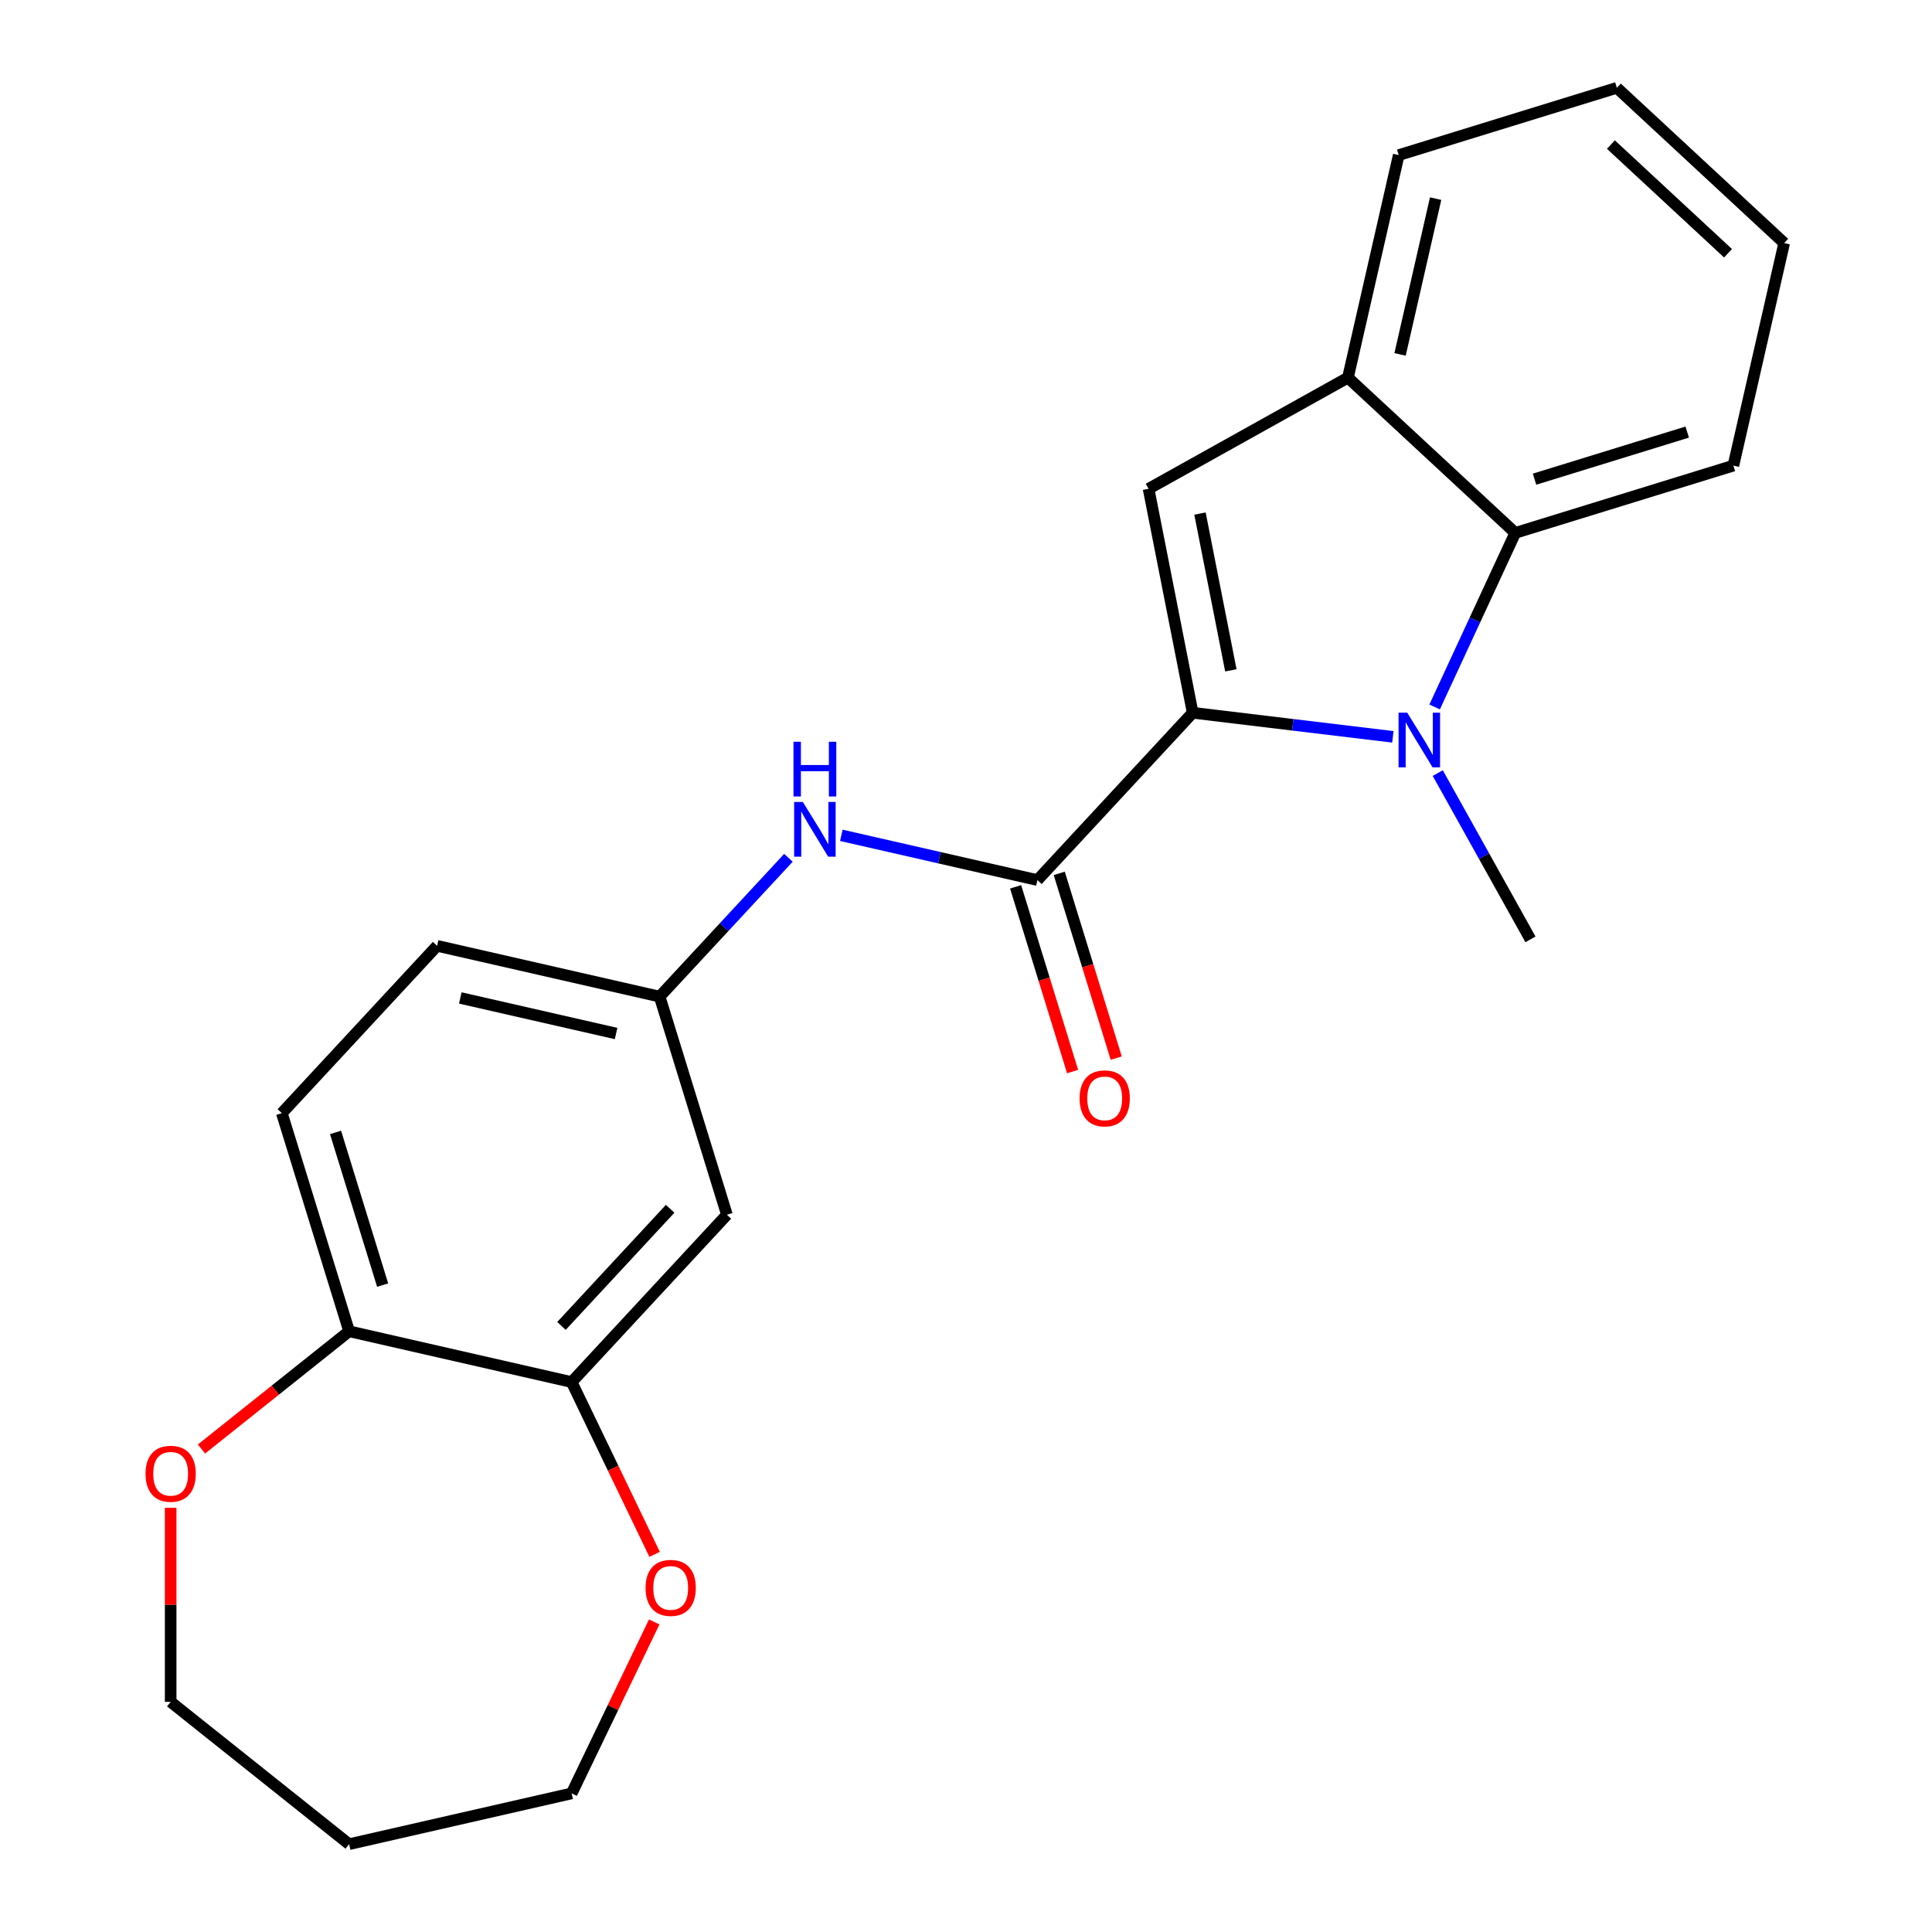 <?xml version='1.0' encoding='iso-8859-1'?>
<svg version='1.1' baseProfile='full'
              xmlns='http://www.w3.org/2000/svg'
                      xmlns:rdkit='http://www.rdkit.org/xml'
                      xmlns:xlink='http://www.w3.org/1999/xlink'
                  xml:space='preserve'
width='1000px' height='1000px' viewBox='0 0 1000 1000'>
<!-- END OF HEADER -->
<rect style='opacity:1.0;fill:#FFFFFF;stroke:none' width='1000' height='1000' x='0' y='0'> </rect>
<path class='bond-0' d='M 617.332,368.924 L 669.137,375.153' style='fill:none;fill-rule:evenodd;stroke:#000000;stroke-width:6px;stroke-linecap:butt;stroke-linejoin:miter;stroke-opacity:1' />
<path class='bond-0' d='M 669.137,375.153 L 720.942,381.383' style='fill:none;fill-rule:evenodd;stroke:#0000FF;stroke-width:6px;stroke-linecap:butt;stroke-linejoin:miter;stroke-opacity:1' />
<path class='bond-1' d='M 617.332,368.924 L 594.499,253.002' style='fill:none;fill-rule:evenodd;stroke:#000000;stroke-width:6px;stroke-linecap:butt;stroke-linejoin:miter;stroke-opacity:1' />
<path class='bond-1' d='M 637.091,346.969 L 621.108,265.824' style='fill:none;fill-rule:evenodd;stroke:#000000;stroke-width:6px;stroke-linecap:butt;stroke-linejoin:miter;stroke-opacity:1' />
<path class='bond-2' d='M 617.332,368.924 L 536.971,455.532' style='fill:none;fill-rule:evenodd;stroke:#000000;stroke-width:6px;stroke-linecap:butt;stroke-linejoin:miter;stroke-opacity:1' />
<path class='bond-3' d='M 742.564,365.916 L 763.432,320.871' style='fill:none;fill-rule:evenodd;stroke:#0000FF;stroke-width:6px;stroke-linecap:butt;stroke-linejoin:miter;stroke-opacity:1' />
<path class='bond-3' d='M 763.432,320.871 L 784.3,275.827' style='fill:none;fill-rule:evenodd;stroke:#000000;stroke-width:6px;stroke-linecap:butt;stroke-linejoin:miter;stroke-opacity:1' />
<path class='bond-14' d='M 744.177,400.143 L 768.175,443.182' style='fill:none;fill-rule:evenodd;stroke:#0000FF;stroke-width:6px;stroke-linecap:butt;stroke-linejoin:miter;stroke-opacity:1' />
<path class='bond-14' d='M 768.175,443.182 L 792.172,486.221' style='fill:none;fill-rule:evenodd;stroke:#000000;stroke-width:6px;stroke-linecap:butt;stroke-linejoin:miter;stroke-opacity:1' />
<path class='bond-4' d='M 594.499,253.002 L 697.691,195.466' style='fill:none;fill-rule:evenodd;stroke:#000000;stroke-width:6px;stroke-linecap:butt;stroke-linejoin:miter;stroke-opacity:1' />
<path class='bond-5' d='M 536.971,455.532 L 486.224,443.95' style='fill:none;fill-rule:evenodd;stroke:#000000;stroke-width:6px;stroke-linecap:butt;stroke-linejoin:miter;stroke-opacity:1' />
<path class='bond-5' d='M 486.224,443.95 L 435.478,432.367' style='fill:none;fill-rule:evenodd;stroke:#0000FF;stroke-width:6px;stroke-linecap:butt;stroke-linejoin:miter;stroke-opacity:1' />
<path class='bond-10' d='M 525.681,459.015 L 540.429,506.828' style='fill:none;fill-rule:evenodd;stroke:#000000;stroke-width:6px;stroke-linecap:butt;stroke-linejoin:miter;stroke-opacity:1' />
<path class='bond-10' d='M 540.429,506.828 L 555.177,554.641' style='fill:none;fill-rule:evenodd;stroke:#FF0000;stroke-width:6px;stroke-linecap:butt;stroke-linejoin:miter;stroke-opacity:1' />
<path class='bond-10' d='M 548.261,452.05 L 563.009,499.863' style='fill:none;fill-rule:evenodd;stroke:#000000;stroke-width:6px;stroke-linecap:butt;stroke-linejoin:miter;stroke-opacity:1' />
<path class='bond-10' d='M 563.009,499.863 L 577.757,547.676' style='fill:none;fill-rule:evenodd;stroke:#FF0000;stroke-width:6px;stroke-linecap:butt;stroke-linejoin:miter;stroke-opacity:1' />
<path class='bond-16' d='M 784.3,275.827 L 897.199,241.002' style='fill:none;fill-rule:evenodd;stroke:#000000;stroke-width:6px;stroke-linecap:butt;stroke-linejoin:miter;stroke-opacity:1' />
<path class='bond-16' d='M 794.27,248.023 L 873.299,223.646' style='fill:none;fill-rule:evenodd;stroke:#000000;stroke-width:6px;stroke-linecap:butt;stroke-linejoin:miter;stroke-opacity:1' />
<path class='bond-23' d='M 784.3,275.827 L 697.691,195.466' style='fill:none;fill-rule:evenodd;stroke:#000000;stroke-width:6px;stroke-linecap:butt;stroke-linejoin:miter;stroke-opacity:1' />
<path class='bond-18' d='M 697.691,195.466 L 723.981,80.279' style='fill:none;fill-rule:evenodd;stroke:#000000;stroke-width:6px;stroke-linecap:butt;stroke-linejoin:miter;stroke-opacity:1' />
<path class='bond-18' d='M 724.672,183.446 L 743.075,102.815' style='fill:none;fill-rule:evenodd;stroke:#000000;stroke-width:6px;stroke-linecap:butt;stroke-linejoin:miter;stroke-opacity:1' />
<path class='bond-9' d='M 408.091,444 L 374.757,479.925' style='fill:none;fill-rule:evenodd;stroke:#0000FF;stroke-width:6px;stroke-linecap:butt;stroke-linejoin:miter;stroke-opacity:1' />
<path class='bond-9' d='M 374.757,479.925 L 341.423,515.851' style='fill:none;fill-rule:evenodd;stroke:#000000;stroke-width:6px;stroke-linecap:butt;stroke-linejoin:miter;stroke-opacity:1' />
<path class='bond-6' d='M 295.887,715.359 L 376.248,628.75' style='fill:none;fill-rule:evenodd;stroke:#000000;stroke-width:6px;stroke-linecap:butt;stroke-linejoin:miter;stroke-opacity:1' />
<path class='bond-6' d='M 290.619,686.295 L 346.872,625.669' style='fill:none;fill-rule:evenodd;stroke:#000000;stroke-width:6px;stroke-linecap:butt;stroke-linejoin:miter;stroke-opacity:1' />
<path class='bond-11' d='M 295.887,715.359 L 317.359,759.946' style='fill:none;fill-rule:evenodd;stroke:#000000;stroke-width:6px;stroke-linecap:butt;stroke-linejoin:miter;stroke-opacity:1' />
<path class='bond-11' d='M 317.359,759.946 L 338.831,804.533' style='fill:none;fill-rule:evenodd;stroke:#FF0000;stroke-width:6px;stroke-linecap:butt;stroke-linejoin:miter;stroke-opacity:1' />
<path class='bond-25' d='M 295.887,715.359 L 180.701,689.069' style='fill:none;fill-rule:evenodd;stroke:#000000;stroke-width:6px;stroke-linecap:butt;stroke-linejoin:miter;stroke-opacity:1' />
<path class='bond-7' d='M 376.248,628.75 L 341.423,515.851' style='fill:none;fill-rule:evenodd;stroke:#000000;stroke-width:6px;stroke-linecap:butt;stroke-linejoin:miter;stroke-opacity:1' />
<path class='bond-8' d='M 180.701,689.069 L 145.876,576.169' style='fill:none;fill-rule:evenodd;stroke:#000000;stroke-width:6px;stroke-linecap:butt;stroke-linejoin:miter;stroke-opacity:1' />
<path class='bond-8' d='M 198.057,665.169 L 173.679,586.139' style='fill:none;fill-rule:evenodd;stroke:#000000;stroke-width:6px;stroke-linecap:butt;stroke-linejoin:miter;stroke-opacity:1' />
<path class='bond-12' d='M 180.701,689.069 L 142.492,719.539' style='fill:none;fill-rule:evenodd;stroke:#000000;stroke-width:6px;stroke-linecap:butt;stroke-linejoin:miter;stroke-opacity:1' />
<path class='bond-12' d='M 142.492,719.539 L 104.282,750.01' style='fill:none;fill-rule:evenodd;stroke:#FF0000;stroke-width:6px;stroke-linecap:butt;stroke-linejoin:miter;stroke-opacity:1' />
<path class='bond-15' d='M 341.423,515.851 L 226.237,489.56' style='fill:none;fill-rule:evenodd;stroke:#000000;stroke-width:6px;stroke-linecap:butt;stroke-linejoin:miter;stroke-opacity:1' />
<path class='bond-15' d='M 318.887,534.944 L 238.257,516.541' style='fill:none;fill-rule:evenodd;stroke:#000000;stroke-width:6px;stroke-linecap:butt;stroke-linejoin:miter;stroke-opacity:1' />
<path class='bond-19' d='M 338.619,839.521 L 317.253,883.888' style='fill:none;fill-rule:evenodd;stroke:#FF0000;stroke-width:6px;stroke-linecap:butt;stroke-linejoin:miter;stroke-opacity:1' />
<path class='bond-19' d='M 317.253,883.888 L 295.887,928.255' style='fill:none;fill-rule:evenodd;stroke:#000000;stroke-width:6px;stroke-linecap:butt;stroke-linejoin:miter;stroke-opacity:1' />
<path class='bond-20' d='M 88.329,780.447 L 88.329,830.664' style='fill:none;fill-rule:evenodd;stroke:#FF0000;stroke-width:6px;stroke-linecap:butt;stroke-linejoin:miter;stroke-opacity:1' />
<path class='bond-20' d='M 88.329,830.664 L 88.329,880.881' style='fill:none;fill-rule:evenodd;stroke:#000000;stroke-width:6px;stroke-linecap:butt;stroke-linejoin:miter;stroke-opacity:1' />
<path class='bond-13' d='M 145.876,576.169 L 226.237,489.56' style='fill:none;fill-rule:evenodd;stroke:#000000;stroke-width:6px;stroke-linecap:butt;stroke-linejoin:miter;stroke-opacity:1' />
<path class='bond-21' d='M 897.199,241.002 L 923.49,125.816' style='fill:none;fill-rule:evenodd;stroke:#000000;stroke-width:6px;stroke-linecap:butt;stroke-linejoin:miter;stroke-opacity:1' />
<path class='bond-17' d='M 180.701,954.545 L 295.887,928.255' style='fill:none;fill-rule:evenodd;stroke:#000000;stroke-width:6px;stroke-linecap:butt;stroke-linejoin:miter;stroke-opacity:1' />
<path class='bond-26' d='M 180.701,954.545 L 88.329,880.881' style='fill:none;fill-rule:evenodd;stroke:#000000;stroke-width:6px;stroke-linecap:butt;stroke-linejoin:miter;stroke-opacity:1' />
<path class='bond-22' d='M 723.981,80.279 L 836.881,45.455' style='fill:none;fill-rule:evenodd;stroke:#000000;stroke-width:6px;stroke-linecap:butt;stroke-linejoin:miter;stroke-opacity:1' />
<path class='bond-24' d='M 923.49,125.816 L 836.881,45.455' style='fill:none;fill-rule:evenodd;stroke:#000000;stroke-width:6px;stroke-linecap:butt;stroke-linejoin:miter;stroke-opacity:1' />
<path class='bond-24' d='M 894.426,131.083 L 833.8,74.831' style='fill:none;fill-rule:evenodd;stroke:#000000;stroke-width:6px;stroke-linecap:butt;stroke-linejoin:miter;stroke-opacity:1' />
<path  class='atom-1' d='M 728.375 368.87
L 737.655 383.87
Q 738.575 385.35, 740.055 388.03
Q 741.535 390.71, 741.615 390.87
L 741.615 368.87
L 745.375 368.87
L 745.375 397.19
L 741.495 397.19
L 731.535 380.79
Q 730.375 378.87, 729.135 376.67
Q 727.935 374.47, 727.575 373.79
L 727.575 397.19
L 723.895 397.19
L 723.895 368.87
L 728.375 368.87
' fill='#0000FF'/>
<path  class='atom-6' d='M 415.525 415.082
L 424.805 430.082
Q 425.725 431.562, 427.205 434.242
Q 428.685 436.922, 428.765 437.082
L 428.765 415.082
L 432.525 415.082
L 432.525 443.402
L 428.645 443.402
L 418.685 427.002
Q 417.525 425.082, 416.285 422.882
Q 415.085 420.682, 414.725 420.002
L 414.725 443.402
L 411.045 443.402
L 411.045 415.082
L 415.525 415.082
' fill='#0000FF'/>
<path  class='atom-6' d='M 410.705 383.93
L 414.545 383.93
L 414.545 395.97
L 429.025 395.97
L 429.025 383.93
L 432.865 383.93
L 432.865 412.25
L 429.025 412.25
L 429.025 399.17
L 414.545 399.17
L 414.545 412.25
L 410.705 412.25
L 410.705 383.93
' fill='#0000FF'/>
<path  class='atom-11' d='M 558.796 568.512
Q 558.796 561.712, 562.156 557.912
Q 565.516 554.112, 571.796 554.112
Q 578.076 554.112, 581.436 557.912
Q 584.796 561.712, 584.796 568.512
Q 584.796 575.392, 581.396 579.312
Q 577.996 583.192, 571.796 583.192
Q 565.556 583.192, 562.156 579.312
Q 558.796 575.432, 558.796 568.512
M 571.796 579.992
Q 576.116 579.992, 578.436 577.112
Q 580.796 574.192, 580.796 568.512
Q 580.796 562.952, 578.436 560.152
Q 576.116 557.312, 571.796 557.312
Q 567.476 557.312, 565.116 560.112
Q 562.796 562.912, 562.796 568.512
Q 562.796 574.232, 565.116 577.112
Q 567.476 579.992, 571.796 579.992
' fill='#FF0000'/>
<path  class='atom-12' d='M 334.149 821.887
Q 334.149 815.087, 337.509 811.287
Q 340.869 807.487, 347.149 807.487
Q 353.429 807.487, 356.789 811.287
Q 360.149 815.087, 360.149 821.887
Q 360.149 828.767, 356.749 832.687
Q 353.349 836.567, 347.149 836.567
Q 340.909 836.567, 337.509 832.687
Q 334.149 828.807, 334.149 821.887
M 347.149 833.367
Q 351.469 833.367, 353.789 830.487
Q 356.149 827.567, 356.149 821.887
Q 356.149 816.327, 353.789 813.527
Q 351.469 810.687, 347.149 810.687
Q 342.829 810.687, 340.469 813.487
Q 338.149 816.287, 338.149 821.887
Q 338.149 827.607, 340.469 830.487
Q 342.829 833.367, 347.149 833.367
' fill='#FF0000'/>
<path  class='atom-13' d='M 75.329 762.813
Q 75.329 756.013, 78.689 752.213
Q 82.049 748.413, 88.329 748.413
Q 94.609 748.413, 97.969 752.213
Q 101.329 756.013, 101.329 762.813
Q 101.329 769.693, 97.929 773.613
Q 94.529 777.493, 88.329 777.493
Q 82.089 777.493, 78.689 773.613
Q 75.329 769.733, 75.329 762.813
M 88.329 774.293
Q 92.649 774.293, 94.969 771.413
Q 97.329 768.493, 97.329 762.813
Q 97.329 757.253, 94.969 754.453
Q 92.649 751.613, 88.329 751.613
Q 84.009 751.613, 81.649 754.413
Q 79.329 757.213, 79.329 762.813
Q 79.329 768.533, 81.649 771.413
Q 84.009 774.293, 88.329 774.293
' fill='#FF0000'/>
</svg>
